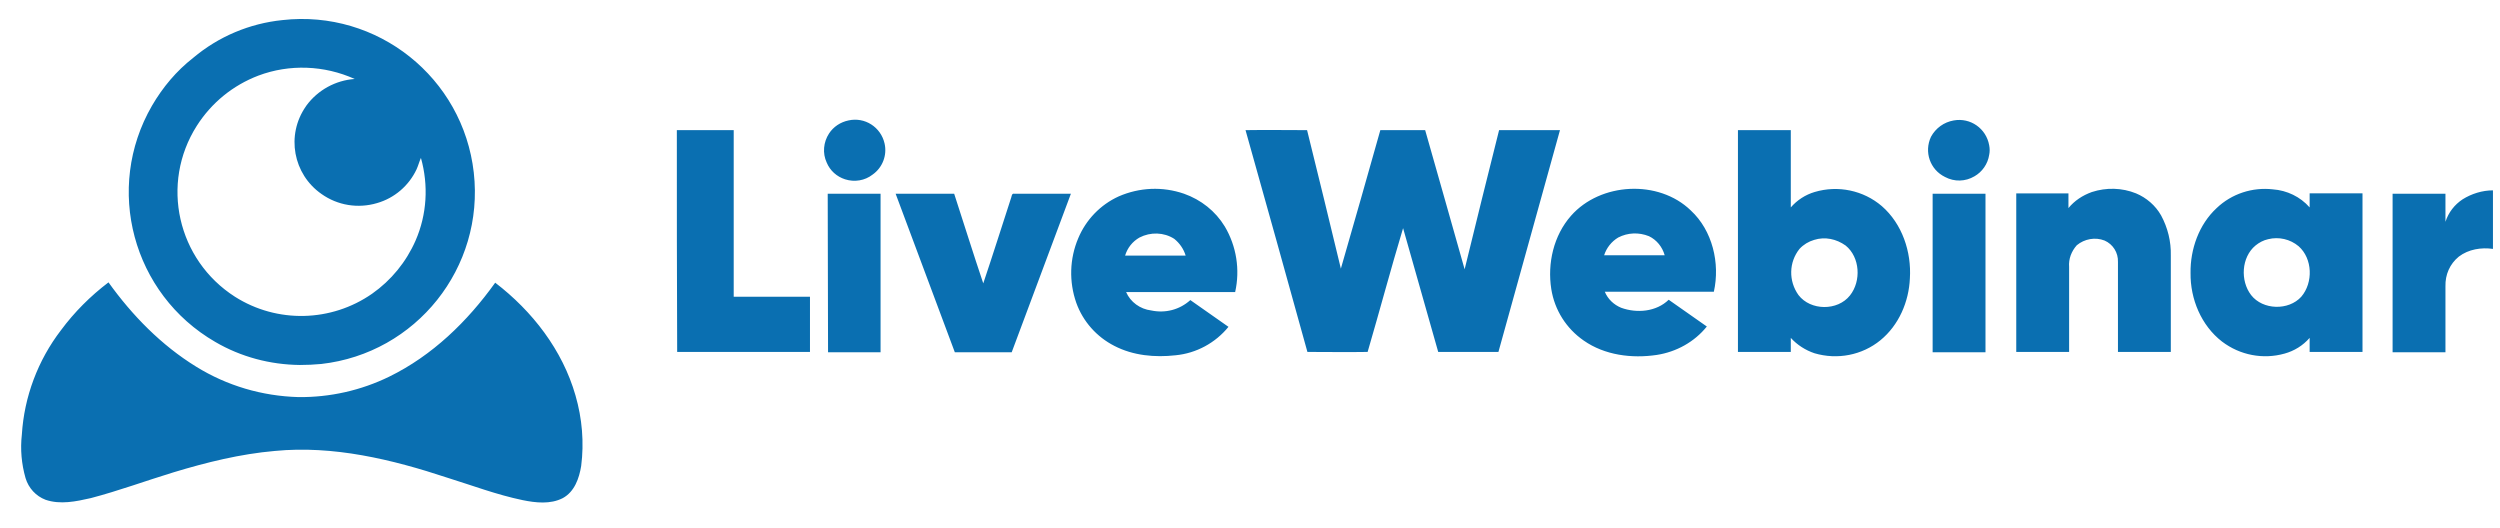 <svg xml:space="preserve" style="max-height: 500px" viewBox="48.669 192.596 747.336 157.972" y="0px" x="0px" xmlns:xlink="http://www.w3.org/1999/xlink" xmlns="http://www.w3.org/2000/svg" id="Layer_1" version="1.0" width="747.336" height="157.972">
<style type="text/css">
	.st0{fill:#0A6FB1;}
	.st1{fill:none;}
</style>
<path d="M133.1,198.6c28.4-3.2,54,17.2,57.2,45.6c3.2,28.4-17.2,54-45.6,57.2c-2.1,0.2-4.3,0.3-6.4,0.3&#10;&#9;c-8.9-0.1-17.6-2.4-25.3-6.9c-24.7-14.3-33.2-45.9-18.9-70.6c3.2-5.5,7.3-10.4,12.3-14.3C114,203.5,123.3,199.6,133.1,198.6&#10;&#9; M125.9,215.2c-7.6,2.9-14,8.1-18.4,15c-11,17.3-5.8,40.1,11.4,51.1c12.6,8,28.8,7.6,41-0.9c5.7-4,10.2-9.5,13-15.9&#10;&#9;c3.4-7.8,3.9-16.5,1.6-24.7c-0.5,1.1-0.8,2.3-1.3,3.4c-2.3,4.9-6.6,8.6-11.8,10.1c-5.7,1.7-11.8,0.7-16.6-2.7&#10;&#9;c-8.5-5.9-10.7-17.6-4.7-26.2c0.1-0.1,0.1-0.2,0.2-0.3c3.4-4.6,8.7-7.5,14.4-7.9C145.6,212.1,135.2,211.7,125.9,215.2 M302.3,228.6&#10;&#9;c4.9-1.1,9.7,2,10.8,6.9c0.8,3.5-0.6,7.2-3.6,9.3c-2.3,1.8-5.4,2.3-8.2,1.4c-2.5-0.8-4.5-2.6-5.5-5c-1.3-2.8-1-6.1,0.7-8.7&#10;&#9;C297.8,230.5,299.9,229.1,302.3,228.6 M632.7,228.6c5-0.9,9.7,2.4,10.6,7.4c0.2,1,0.2,2,0,2.9c-0.4,2.7-2.1,5.1-4.4,6.4&#10;&#9;c-2.7,1.6-6,1.7-8.8,0.2c-4.5-2.2-6.3-7.5-4.2-12C627.3,230.9,629.8,229.1,632.7,228.6 M251,231.5h17c0,16.6,0,33.2,0,49.8&#10;&#9;c7.6,0,15.2,0,22.8,0c0,5.5,0,11,0,16.5c-13.2,0-26.5,0-39.7,0C251,275.7,251,253.6,251,231.5 M421,231.5c6.1-0.1,12.2,0,18.4,0&#10;&#9;c3.4,13.8,6.8,27.6,10.1,41.4c4-13.8,7.9-27.6,11.8-41.4c4.5,0,9,0,13.4,0c3.9,13.8,7.9,27.7,11.8,41.6c3.4-13.9,6.8-27.7,10.3-41.6&#10;&#9;H515c-6.1,22.1-12.3,44.2-18.4,66.3c-6,0-12,0-18,0c-3.5-12.3-7-24.7-10.5-37c-3.7,12.3-7,24.7-10.6,37c-6,0.1-12,0-18,0&#10;&#9;C433.4,275.7,427.2,253.6,421,231.5 M568.2,231.5c5.3,0,10.6,0,15.8,0c0,7.7,0,15.4,0,23.1c1.9-2.2,4.4-3.8,7.1-4.6&#10;&#9;c7-2.1,14.6-0.5,20.1,4.2c6.1,5.3,8.9,13.7,8.4,21.6c-0.3,7-3.3,14-8.8,18.5c-5.5,4.5-12.9,5.9-19.7,3.9c-2.7-0.9-5.2-2.5-7.1-4.6&#10;&#9;c0,1.4,0,2.8,0,4.2c-5.3,0-10.6,0-15.8,0C568.2,275.7,568.2,253.7,568.2,231.5 M591,264.3c-1.7,0.5-3.2,1.4-4.4,2.7&#10;&#9;c-3.2,4-3.3,9.6-0.3,13.8c3.6,4.7,11.7,4.8,15.4,0.1c3.4-4.3,3-11.4-1.3-14.9C597.6,264,594.2,263.3,591,264.3 M383.1,251.3&#10;&#9;c6.2-2.7,13.1-3,19.5-0.8c5.1,1.8,9.4,5.2,12.2,9.8c3.5,5.9,4.6,12.9,3.1,19.6c-10.9,0-21.8,0-32.6,0c1.3,3,4.2,5.1,7.5,5.5&#10;&#9;c4.2,0.9,8.5-0.2,11.7-3.1c3.8,2.7,7.6,5.3,11.4,8c-3.9,4.8-9.6,7.9-15.8,8.5c-6.2,0.7-12.7,0.1-18.3-2.8&#10;&#9;c-5.3-2.7-9.4-7.3-11.4-12.9c-2.2-6.3-2-13.2,0.6-19.3C373.3,258.3,377.6,253.8,383.1,251.3 M389.3,263.6c-2.1,1.2-3.6,3.1-4.3,5.4&#10;&#9;c6,0,12,0,18.1,0c-0.6-2-1.8-3.7-3.4-5C396.6,262,392.6,261.9,389.3,263.6 M518.3,257.1c8.8-10,26.2-10.9,35.8-1.6&#10;&#9;c6.5,6,8.8,15.8,6.9,24.3c-10.9,0-21.8,0-32.6,0c0.9,2.2,2.7,3.9,4.9,4.8c4.7,1.7,10.5,1.2,14.2-2.4c3.8,2.7,7.6,5.3,11.4,8&#10;&#9;c-3.7,4.6-9.1,7.6-15,8.5c-7.4,1.1-15.5,0.1-21.8-4.3c-5.2-3.6-8.7-9.1-9.7-15.4C511.2,271.3,513.1,263,518.3,257.1 M532.4,263.6&#10;&#9;c-2,1.2-3.5,3.1-4.2,5.3c6,0,12,0,18.1,0c-0.7-2.5-2.4-4.6-4.7-5.7C538.6,262,535.3,262.1,532.4,263.6 M674,250&#10;&#9;c4.3-1.4,9-1.3,13.2,0.4c3.1,1.3,5.8,3.6,7.5,6.6c2,3.7,3,7.8,2.9,12c0,9.6,0,19.2,0,28.8c-5.3,0-10.6,0-15.8,0c0-9,0-18,0-26.9&#10;&#9;c0.1-2.8-1.5-5.3-4-6.4c-2.8-1.1-6-0.5-8.3,1.4c-1.6,1.8-2.5,4.1-2.3,6.5v25.4h-15.8c0-15.8,0-31.6,0-47.4H667c0,1.5,0,3,0,4.4&#10;&#9;C668.8,252.6,671.2,251,674,250 M711.3,254.8c4.5-4.3,10.7-6.3,16.8-5.6c4.2,0.3,8.2,2.2,11,5.4c0-1.4,0-2.8,0-4.2&#10;&#9;c5.3,0,10.6,0,15.8,0c0,15.8,0,31.6,0,47.4c-5.3,0-10.6,0-15.8,0c0-1.4,0-2.8,0-4.2c-2,2.3-4.6,3.9-7.5,4.7&#10;&#9;c-6.4,1.8-13.3,0.5-18.7-3.6c-6.2-4.8-9.5-12.7-9.4-20.5C703.4,267.1,706,259.7,711.3,254.8 M726.7,264.1c-1.4,0.3-2.7,1-3.8,1.9&#10;&#9;c-4.2,3.5-4.6,10.5-1.3,14.8c3.5,4.5,11.2,4.7,15,0.5c3.6-4.2,3.4-11.4-0.8-15.1C733.3,264.1,729.9,263.3,726.7,264.1 M784.8,252.2&#10;&#9;c2.7-1.7,5.9-2.7,9.1-2.7c0,5.8,0,11.7,0,17.5c-3.5-0.5-7.3,0.1-10.2,2.3c-2.7,2.2-4.1,5.4-4,8.9v19.7c-5.2,0-10.5,0-15.8,0&#10;&#9;c0-15.8,0-31.6,0-47.4c5.2,0,10.5,0,15.8,0c0,2.8,0,5.6,0,8.4C780.6,256.1,782.4,253.8,784.8,252.2 M296.1,250.5h15.8&#10;&#9;c0,15.8,0,31.6,0,47.4h-15.7L296.1,250.5 M316.4,250.5c5.8,0,11.7,0,17.5,0c2.9,8.9,5.7,17.9,8.7,26.8c2.9-8.6,5.6-17.2,8.4-25.8&#10;&#9;c0.1-0.4,0.2-1.1,0.8-1h17c-5.9,15.8-11.8,31.6-17.7,47.4h-17C328.2,282.1,322.3,266.3,316.4,250.5 M626.4,250.5&#10;&#9;c5.3,0,10.6,0,15.8,0c0,15.8,0,31.6,0,47.4c-5.3,0-10.6,0-15.8,0C626.4,282.1,626.4,266.3,626.4,250.5 M66.9,291.3&#10;&#9;c4-5.4,8.8-10.2,14.2-14.3c7.1,9.9,15.8,18.8,26.2,25.2c9.2,5.7,19.7,8.8,30.6,9.1c9.4,0.1,18.7-2,27.1-6.1&#10;&#9;c12.9-6.3,23.4-16.5,31.7-28.1c11.1,8.5,20.1,20.1,24,33.7c2,6.9,2.6,14.1,1.7,21.1c-0.6,3.7-2,7.7-5.5,9.6c-3.7,1.9-8.1,1.4-12,0.6&#10;&#9;c-7.7-1.6-15.1-4.4-22.5-6.7c-16.6-5.5-34.1-9.7-51.6-8c-10.3,0.9-20.4,3.4-30.3,6.4c-8.2,2.5-16.3,5.5-24.7,7.7&#10;&#9;c-4.4,1-9.1,2-13.5,0.5c-2.9-1.1-5.1-3.5-6-6.5c-1.2-4.2-1.6-8.6-1.1-13C55.9,311.2,60,300.3,66.9,291.3L66.9,291.3z" class="st0"/>
<rect height="187" width="785" class="st1" y="177" x="32"/>
</svg>